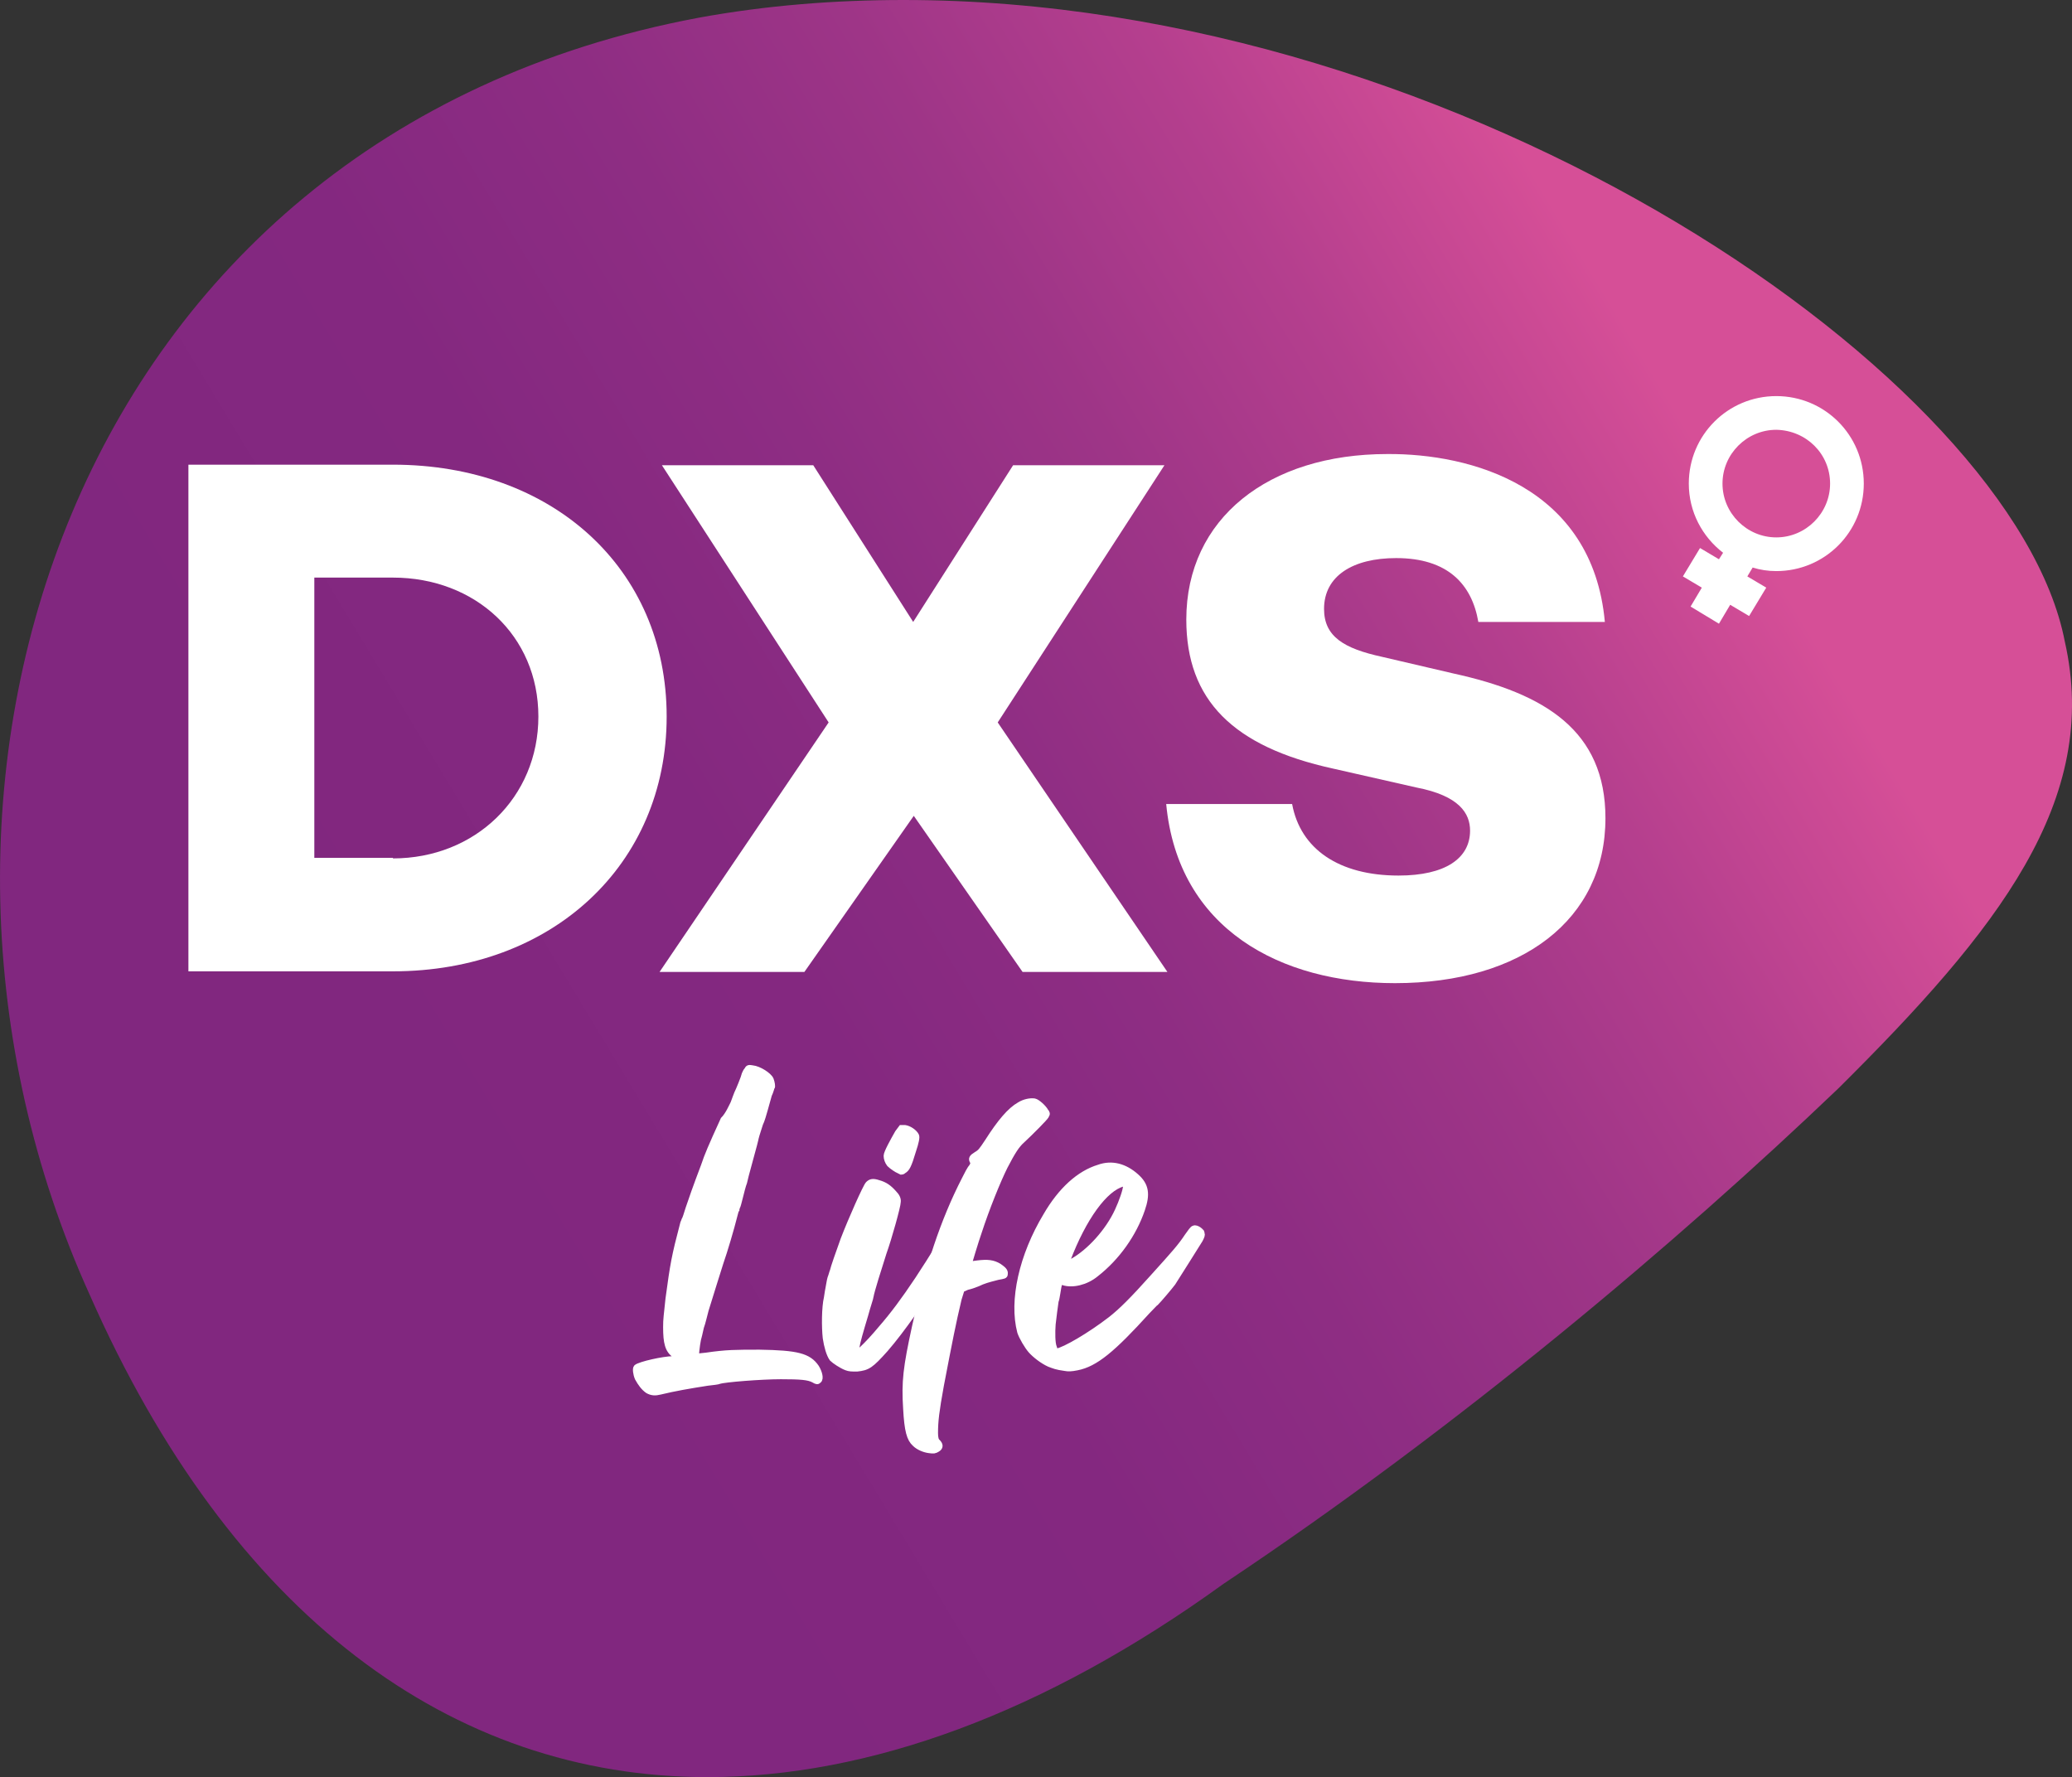 <?xml version="1.0" encoding="UTF-8"?>
<svg id="Capa_1" data-name="Capa 1" xmlns="http://www.w3.org/2000/svg" xmlns:xlink="http://www.w3.org/1999/xlink" viewBox="0 0 350.49 300.6">
  <rect x="0" y="0" width="350.49" height="300.6" fill="#333333" stroke="none"/>
  <defs>
    <style>
      .cls-1, .cls-2 {
        fill: #fff;
      }

      .cls-1, .cls-3 {
        stroke-width: 0px;
      }

      .cls-2 {
        stroke: #fff;
        stroke-miterlimit: 10;
      }

      .cls-3 {
        fill: url(#Degradado_sin_nombre);
      }
    </style>
    <linearGradient id="Degradado_sin_nombre" data-name="Degradado sin nombre" x1="69.82" y1="91.92" x2="278.27" y2="217.69" gradientTransform="translate(0 278) scale(1 -1)" gradientUnits="userSpaceOnUse">
      <stop offset="0" stop-color="#81277f"/>
      <stop offset=".27" stop-color="#842880"/>
      <stop offset=".47" stop-color="#8e2d83"/>
      <stop offset=".65" stop-color="#9e3587"/>
      <stop offset=".82" stop-color="#b53f8e"/>
      <stop offset=".98" stop-color="#d24d96"/>
      <stop offset="1" stop-color="#d64f97"/>
    </linearGradient>
  </defs>
  <path class="cls-3" d="M349.27,108.5C340.77,64.3,248.37,0,152.87,0c-11.6,0-23.2.9-34.7,3C11.07,23.1-23.13,134.5,15.17,219c23.9,54.2,61.2,81.6,104.5,81.6,27.3,0,57-10.8,87.3-32.7,39.9-26.6,76.7-57.7,104-83.8,27-26.8,44.4-48.7,38.3-75.6M333.37,120.2c0-6-4.8-10.8-10.8-10.8s-10.8,4.8-10.8,10.8,4.8,10.8,10.8,10.8,10.8-4.8,10.8-10.8"/>
  <g>
    <path class="cls-1" d="M66.47,78.6c26.9,0,46.3,17.5,46.3,42.6s-19.4,43.1-46.3,43.1H31.87v-85.7h34.6ZM66.47,145.2c13.9,0,24.6-10.3,24.6-24s-10.7-23.5-24.6-23.5h-13.3v47.4h13.3v.1Z"/>
    <path class="cls-1" d="M154.57,138l-18.5,26.4h-24.5l28.6-42.2-28.2-43.5h25.6l16.9,26.5,16.9-26.5h25.6l-28.2,43.5,28.7,42.2h-24.5l-18.4-26.4Z"/>
    <path class="cls-1" d="M271.47,105.2h-21.4c-1.1-6.4-5.2-10.8-13.9-10.8-7.3,0-12.2,3-12.2,8.6,0,4.7,3.4,6.7,9.8,8.1l12,2.8c15.6,3.4,25.8,9.7,25.8,24.5,0,17.1-14.1,27.9-35.6,27.9-19.3,0-36.7-9.1-38.7-30.3h21.3c1.4,7.6,7.9,12.1,18,12.1,7.9,0,12.1-2.9,12.1-7.6,0-2.9-1.8-5.9-9.1-7.3l-14.1-3.2c-16.9-3.7-24.8-11.6-24.8-25.2,0-17.1,13.9-28,34-28,14-.1,34.7,5.4,36.8,28.4Z"/>
  </g>
  <g>
    <path class="cls-2" d="M124.07,186.6c.2-.6.5-1.3.6-1.6.3-.6,1.2-2.8,1.3-3.3.1-.2.2-.5.4-.7.2-.4.3-.4.9-.3,1.1.1,2.8,1.2,3.1,1.9.2.5.3,1.2.2,1.3-.1.1-.2.7-.5,1.3-.2.7-.5,1.8-.7,2.5s-.5,1.8-.8,2.4c-.2.7-.5,1.5-.6,1.9s-.2.7-.2.8c0,0-.1.4-.2.8-.3,1.2-1.5,5.4-1.7,6.4-.2.5-.5,1.7-.7,2.5s-.4,1.6-.5,1.7c0,.1-.1.2-.1.4-.1.1-.2.5-.3.9-.6,2.4-1.7,6.1-2.4,8.1-.5,1.6-1.8,5.7-2.5,8-.2.7-.5,2.1-.8,2.9-.2.9-.4,1.8-.5,2.1-.2,1-.4,2.8-.3,2.8,0,.1.8,0,1.7-.1,3.4-.5,5-.5,9-.5,6.4.1,8.3.6,9.6,2.5.5.8.8,1.9.4,2.2-.2.2-.3.2-.8-.1-.9-.5-2.3-.6-5.6-.6s-9.6.5-10.4.8c-.2.1-1.1.2-2,.3-3.2.5-5.5.9-8,1.5-.8.2-1.4.2-2.1-.2-.7-.5-1.2-1.2-1.7-2.1-.3-.7-.4-1.6-.2-1.8.6-.5,4.6-1.4,6.2-1.4.4,0,.8-.1.8-.2.1-.1-.1-.3-.5-.5-1.2-.8-1.5-2.1-1.5-4.7,0-1.5.1-1.8.4-4.8.8-5.9,1-7.1,2.5-12.8.1-.2.2-.5.2-.5.1-.1.4-1,.7-2,.6-1.8,1.4-4,1.7-4.8.2-.5.5-1.3.9-2.4.6-1.8,1.2-3.2,3.3-7.8.8-.8,1.4-2.2,1.7-2.8Z"/>
    <path class="cls-2" d="M162.97,208.5c-.2.4-.8,1.5-1.5,2.5-.5.9-1.5,2.5-2.1,3.5-2.8,4.8-6.9,10.6-9.6,13.7-2.5,2.8-3,3.1-4.8,3.3-.9,0-1.3,0-1.8-.2-.8-.3-2-1.1-2.4-1.5-.5-.7-.9-2.1-1.1-3.5-.2-1.8-.2-5.1.2-6.8.1-.6.2-1.4.3-1.8.1-.5.2-1.2.3-1.5.2-.5.3-1,.4-1.2.1-.5,1-3.1,1.8-5.3,1.3-3.4,3.8-9,4.2-9.4s.8-.5,1.7-.2c1.1.3,1.8.8,2.6,1.7q.8.8.7,1.5c0,.7-1.5,6.1-2.4,8.6-.8,2.5-2.1,6.6-2.2,7.4,0,.2-.5,1.6-.9,3.1-.9,3-1.3,4.4-1.5,5.5,0,.4-.1.8-.2,1-.2.7,2-1.3,4.4-4.2,2-2.3,3.8-4.7,6.2-8.3,3-4.6,3.2-5,4.8-7.8.7-1.2,1.2-1.8,1.4-1.8.4,0,1.3.5,1.5.9.3.1.3.2,0,.8ZM150.47,196.9c-.3-.4-.5-.9-.5-1.4s1.1-2.5,1.9-3.9l.6-.8h.6c.7.1,1.6.7,1.9,1.3q.2.4-.5,2.5c-.8,2.7-1.1,3.1-1.6,3.4-.2.2-.4.2-.4.2l-.4-.2c-.3-.1-1.2-.7-1.6-1.1Z"/>
    <path class="cls-2" d="M176.97,188.7c-.2.4-2.6,2.8-4.1,4.2-.9.8-1.6,1.9-2.9,4.4-1.2,2.4-3.1,7.1-4.4,11.1-.5,1.4-1.7,5.4-1.7,5.5,0,0,.7-.1,1.5-.2,1.7-.2,2.6-.1,3.6.5.7.5,1.1.8,1,1.3,0,.3-.1.3-1.2.5-.7.2-1.7.4-2.7.8-.8.4-2,.8-2.5.9l-.9.4-.5,1.6c-1,4.2-1.5,6.8-3,14.6-.8,4.4-1,6.1-1,8.1q0,1.2.4,1.5c.5.5.5.9,0,1.2s-.6.3-1.4.2c-.8-.1-1.8-.5-2.4-1.1-.9-.8-1.3-2.2-1.5-5.9-.3-4.6,0-7,1.5-13.9,2.2-10,4.8-17.9,8.4-24.9.4-.8.9-1.8,1.2-2.1.3-.5.3-.6.2-.9-.3-.5-.2-.7.6-1.2.7-.4.9-.7,1.9-2.2,2.1-3.3,3.8-5.3,5.4-6.2.8-.5,1.8-.7,2.5-.6.5.1,1.6,1.1,1.9,1.7.2.2.3.4.1.7Z"/>
    <path class="cls-2" d="M203.27,208.6c.1.3,0,.5-.3,1.1-.8,1.3-3.9,6.2-4.6,7.3-.6.8-2.4,2.9-2.8,3.3-.1,0-.7.7-1.5,1.5-5.9,6.5-8.8,8.9-11.9,9.5-1,.2-1.5.2-2,.1-1.5-.2-1.9-.4-2.7-.7-1.1-.5-2.4-1.5-3.1-2.3-.6-.7-1.5-2.2-1.8-3.1-1.4-5.3.3-12.9,4.4-19.7,2.5-4.3,5.6-7.1,8.9-8.1,2.2-.8,4.4-.2,6.3,1.5,1.7,1.5,1.9,3,1,5.6-1.4,4.1-4.2,8.1-7.8,10.9-1.7,1.4-4,1.9-5.5,1.4l-.5-.2-.2.5c-.1.2-.2.9-.3,1.5s-.2,1.2-.3,1.4c-.1.6-.4,3-.5,3.9-.1,1.3-.1,3.2.2,3.9.2.6.2.7.5.7,1.3-.2,5.6-2.7,9.1-5.4,1.8-1.4,3.8-3.4,7.2-7.2,3.7-4.1,4.6-5.1,5.8-6.9.5-.7.9-1.3,1.1-1.3.4-.2,1.3.5,1.3.8ZM180.47,213.9c.1,0,.5-.2.9-.5,2.9-1.6,6.1-5.1,7.7-8.6.7-1.5,1.4-3.5,1.4-4.2v-.6l-.5.2c-3.1.8-6.7,5.8-9.4,12.9-.1.4-.2.9-.1.8Z"/>
  </g>
  <path class="cls-1" d="M315.27,81.8c0-8.2-6.6-14.8-14.8-14.8s-14.8,6.6-14.8,14.8c0,4.8,2.3,9,5.8,11.7l-.7,1.1-3.2-1.9-2.9,4.8,3.2,1.9-1.9,3.2,4.8,2.9,1.9-3.2,3.2,1.9,2.9-4.8-3.2-1.9.9-1.5c1.3.4,2.6.6,4,.6,8.2,0,14.8-6.6,14.8-14.8M309.57,81.8c0,5-4.1,9.1-9.1,9.1s-9.1-4.1-9.1-9.1,4.1-9.1,9.1-9.1c5.1.1,9.1,4.1,9.1,9.1"/>
</svg>